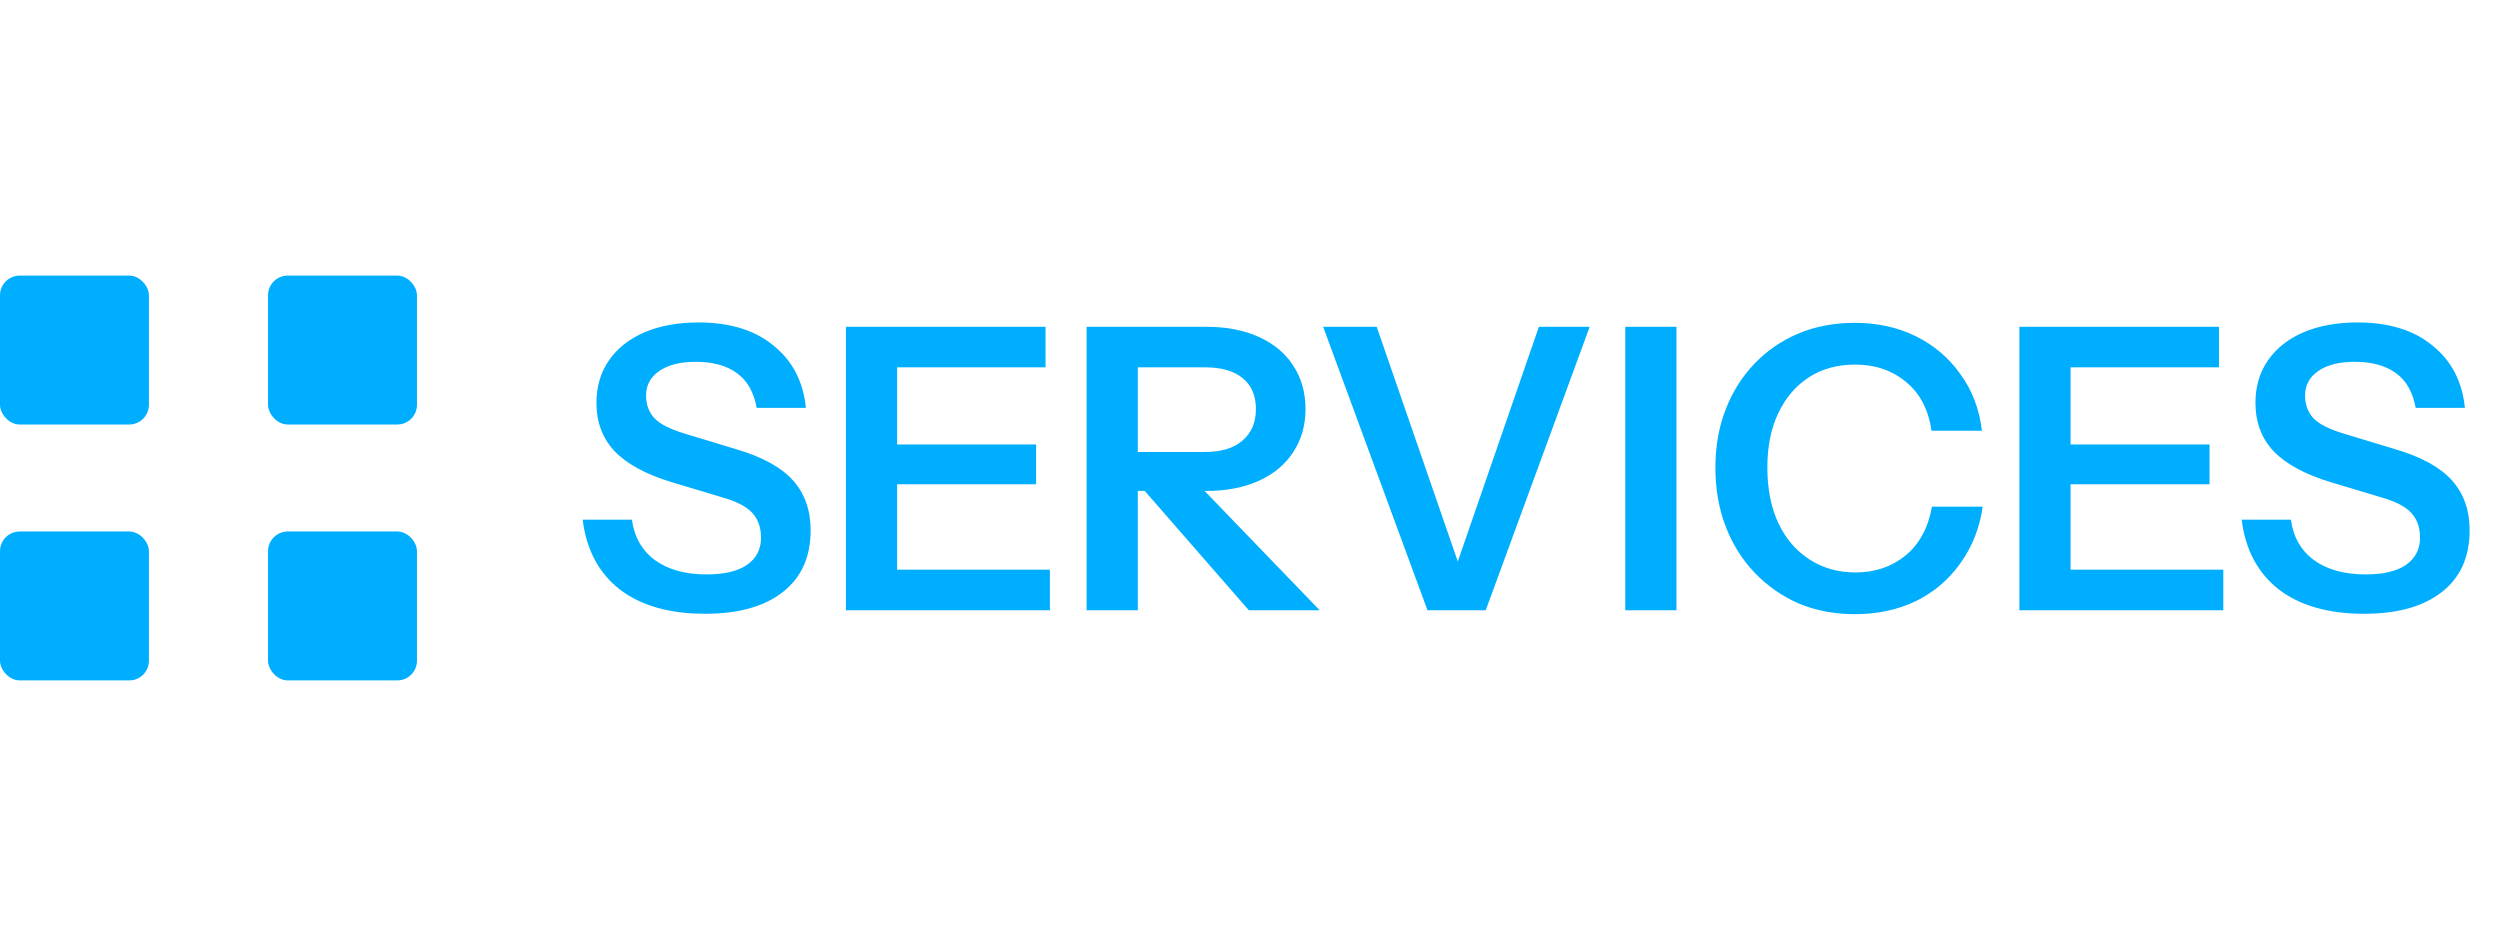 <?xml version="1.0" encoding="UTF-8"?> <svg xmlns="http://www.w3.org/2000/svg" width="127" height="48" viewBox="0 0 127 48" fill="none"><path d="M35.82 31.18C34.007 31.18 32.56 30.767 31.48 29.94C30.413 29.1 29.787 27.92 29.6 26.4H32.1C32.22 27.28 32.613 27.967 33.28 28.46C33.947 28.94 34.82 29.18 35.9 29.18C36.793 29.18 37.473 29.02 37.94 28.7C38.42 28.367 38.66 27.907 38.66 27.32C38.66 26.8 38.513 26.38 38.22 26.06C37.927 25.74 37.433 25.48 36.74 25.28L34.14 24.5C32.82 24.1 31.847 23.573 31.22 22.92C30.607 22.267 30.3 21.447 30.3 20.46C30.3 19.633 30.513 18.913 30.94 18.3C31.367 17.687 31.967 17.213 32.74 16.88C33.527 16.547 34.44 16.38 35.48 16.38C37.08 16.38 38.353 16.773 39.3 17.56C40.26 18.333 40.807 19.387 40.94 20.72H38.44C38.293 19.92 37.96 19.333 37.44 18.96C36.92 18.573 36.22 18.38 35.34 18.38C34.567 18.38 33.953 18.533 33.5 18.84C33.047 19.147 32.82 19.567 32.82 20.1C32.82 20.54 32.953 20.913 33.22 21.22C33.5 21.527 34.013 21.793 34.76 22.02L37.4 22.82C38.72 23.207 39.68 23.733 40.28 24.4C40.88 25.067 41.18 25.913 41.18 26.94C41.18 28.3 40.707 29.347 39.76 30.08C38.827 30.813 37.513 31.18 35.82 31.18ZM42.974 31V16.6H45.574V31H42.974ZM44.214 31V28.94H53.334V31H44.214ZM44.214 24.6V22.58H52.634V24.6H44.214ZM44.214 18.66V16.6H53.114V18.66H44.214ZM55.2 31V16.6H61.279C62.306 16.6 63.2 16.773 63.959 17.12C64.719 17.467 65.299 17.953 65.7 18.58C66.113 19.207 66.32 19.94 66.32 20.78C66.32 21.607 66.113 22.333 65.7 22.96C65.299 23.587 64.719 24.073 63.959 24.42C63.2 24.767 62.306 24.94 61.279 24.94H57.239V22.96H61.2C62.039 22.96 62.679 22.767 63.12 22.38C63.573 21.993 63.8 21.46 63.8 20.78C63.8 20.1 63.58 19.58 63.139 19.22C62.7 18.847 62.053 18.66 61.2 18.66H57.8V31H55.2ZM63.44 31L57.02 23.64H59.94L67.04 31H63.44ZM72.516 31L67.216 16.6H69.936L74.276 29.16H73.836L78.176 16.6H80.756L75.476 31H72.516ZM82.564 31V16.6H85.164V31H82.564ZM94.222 31.2C93.196 31.2 92.249 31.02 91.382 30.66C90.529 30.287 89.782 29.767 89.142 29.1C88.502 28.433 88.009 27.647 87.662 26.74C87.316 25.833 87.142 24.84 87.142 23.76C87.142 22.68 87.316 21.693 87.662 20.8C88.009 19.907 88.496 19.133 89.122 18.48C89.762 17.813 90.509 17.3 91.362 16.94C92.229 16.58 93.182 16.4 94.222 16.4C95.369 16.4 96.402 16.627 97.322 17.08C98.242 17.533 98.996 18.173 99.582 19C100.182 19.813 100.549 20.773 100.682 21.88H98.122C97.962 20.8 97.529 19.973 96.822 19.4C96.116 18.813 95.256 18.52 94.242 18.52C93.349 18.52 92.569 18.733 91.902 19.16C91.236 19.587 90.716 20.193 90.342 20.98C89.969 21.753 89.782 22.673 89.782 23.74C89.782 24.833 89.969 25.78 90.342 26.58C90.716 27.367 91.242 27.98 91.922 28.42C92.602 28.86 93.382 29.08 94.262 29.08C95.249 29.08 96.096 28.793 96.802 28.22C97.509 27.633 97.956 26.807 98.142 25.74H100.722C100.562 26.833 100.182 27.793 99.582 28.62C98.996 29.447 98.242 30.087 97.322 30.54C96.402 30.98 95.369 31.2 94.222 31.2ZM102.584 31V16.6H105.184V31H102.584ZM103.824 31V28.94H112.944V31H103.824ZM103.824 24.6V22.58H112.244V24.6H103.824ZM103.824 18.66V16.6H112.724V18.66H103.824ZM120.097 31.18C118.284 31.18 116.837 30.767 115.757 29.94C114.691 29.1 114.064 27.92 113.877 26.4H116.377C116.497 27.28 116.891 27.967 117.557 28.46C118.224 28.94 119.097 29.18 120.177 29.18C121.071 29.18 121.751 29.02 122.217 28.7C122.697 28.367 122.937 27.907 122.937 27.32C122.937 26.8 122.791 26.38 122.497 26.06C122.204 25.74 121.711 25.48 121.017 25.28L118.417 24.5C117.097 24.1 116.124 23.573 115.497 22.92C114.884 22.267 114.577 21.447 114.577 20.46C114.577 19.633 114.791 18.913 115.217 18.3C115.644 17.687 116.244 17.213 117.017 16.88C117.804 16.547 118.717 16.38 119.757 16.38C121.357 16.38 122.631 16.773 123.577 17.56C124.537 18.333 125.084 19.387 125.217 20.72H122.717C122.571 19.92 122.237 19.333 121.717 18.96C121.197 18.573 120.497 18.38 119.617 18.38C118.844 18.38 118.231 18.533 117.777 18.84C117.324 19.147 117.097 19.567 117.097 20.1C117.097 20.54 117.231 20.913 117.497 21.22C117.777 21.527 118.291 21.793 119.037 22.02L121.677 22.82C122.997 23.207 123.957 23.733 124.557 24.4C125.157 25.067 125.457 25.913 125.457 26.94C125.457 28.3 124.984 29.347 124.037 30.08C123.104 30.813 121.791 31.18 120.097 31.18Z" fill="#00AEFF"></path><rect y="14" width="7.565" height="7.565" rx="1" fill="#00AEFF"></rect><rect x="13.617" y="14" width="7.565" height="7.565" rx="1" fill="#00AEFF"></rect><rect y="27" width="7.565" height="7.565" rx="1" fill="#00AEFF"></rect><rect x="13.617" y="27" width="7.565" height="7.565" rx="1" fill="#00AEFF"></rect></svg> 